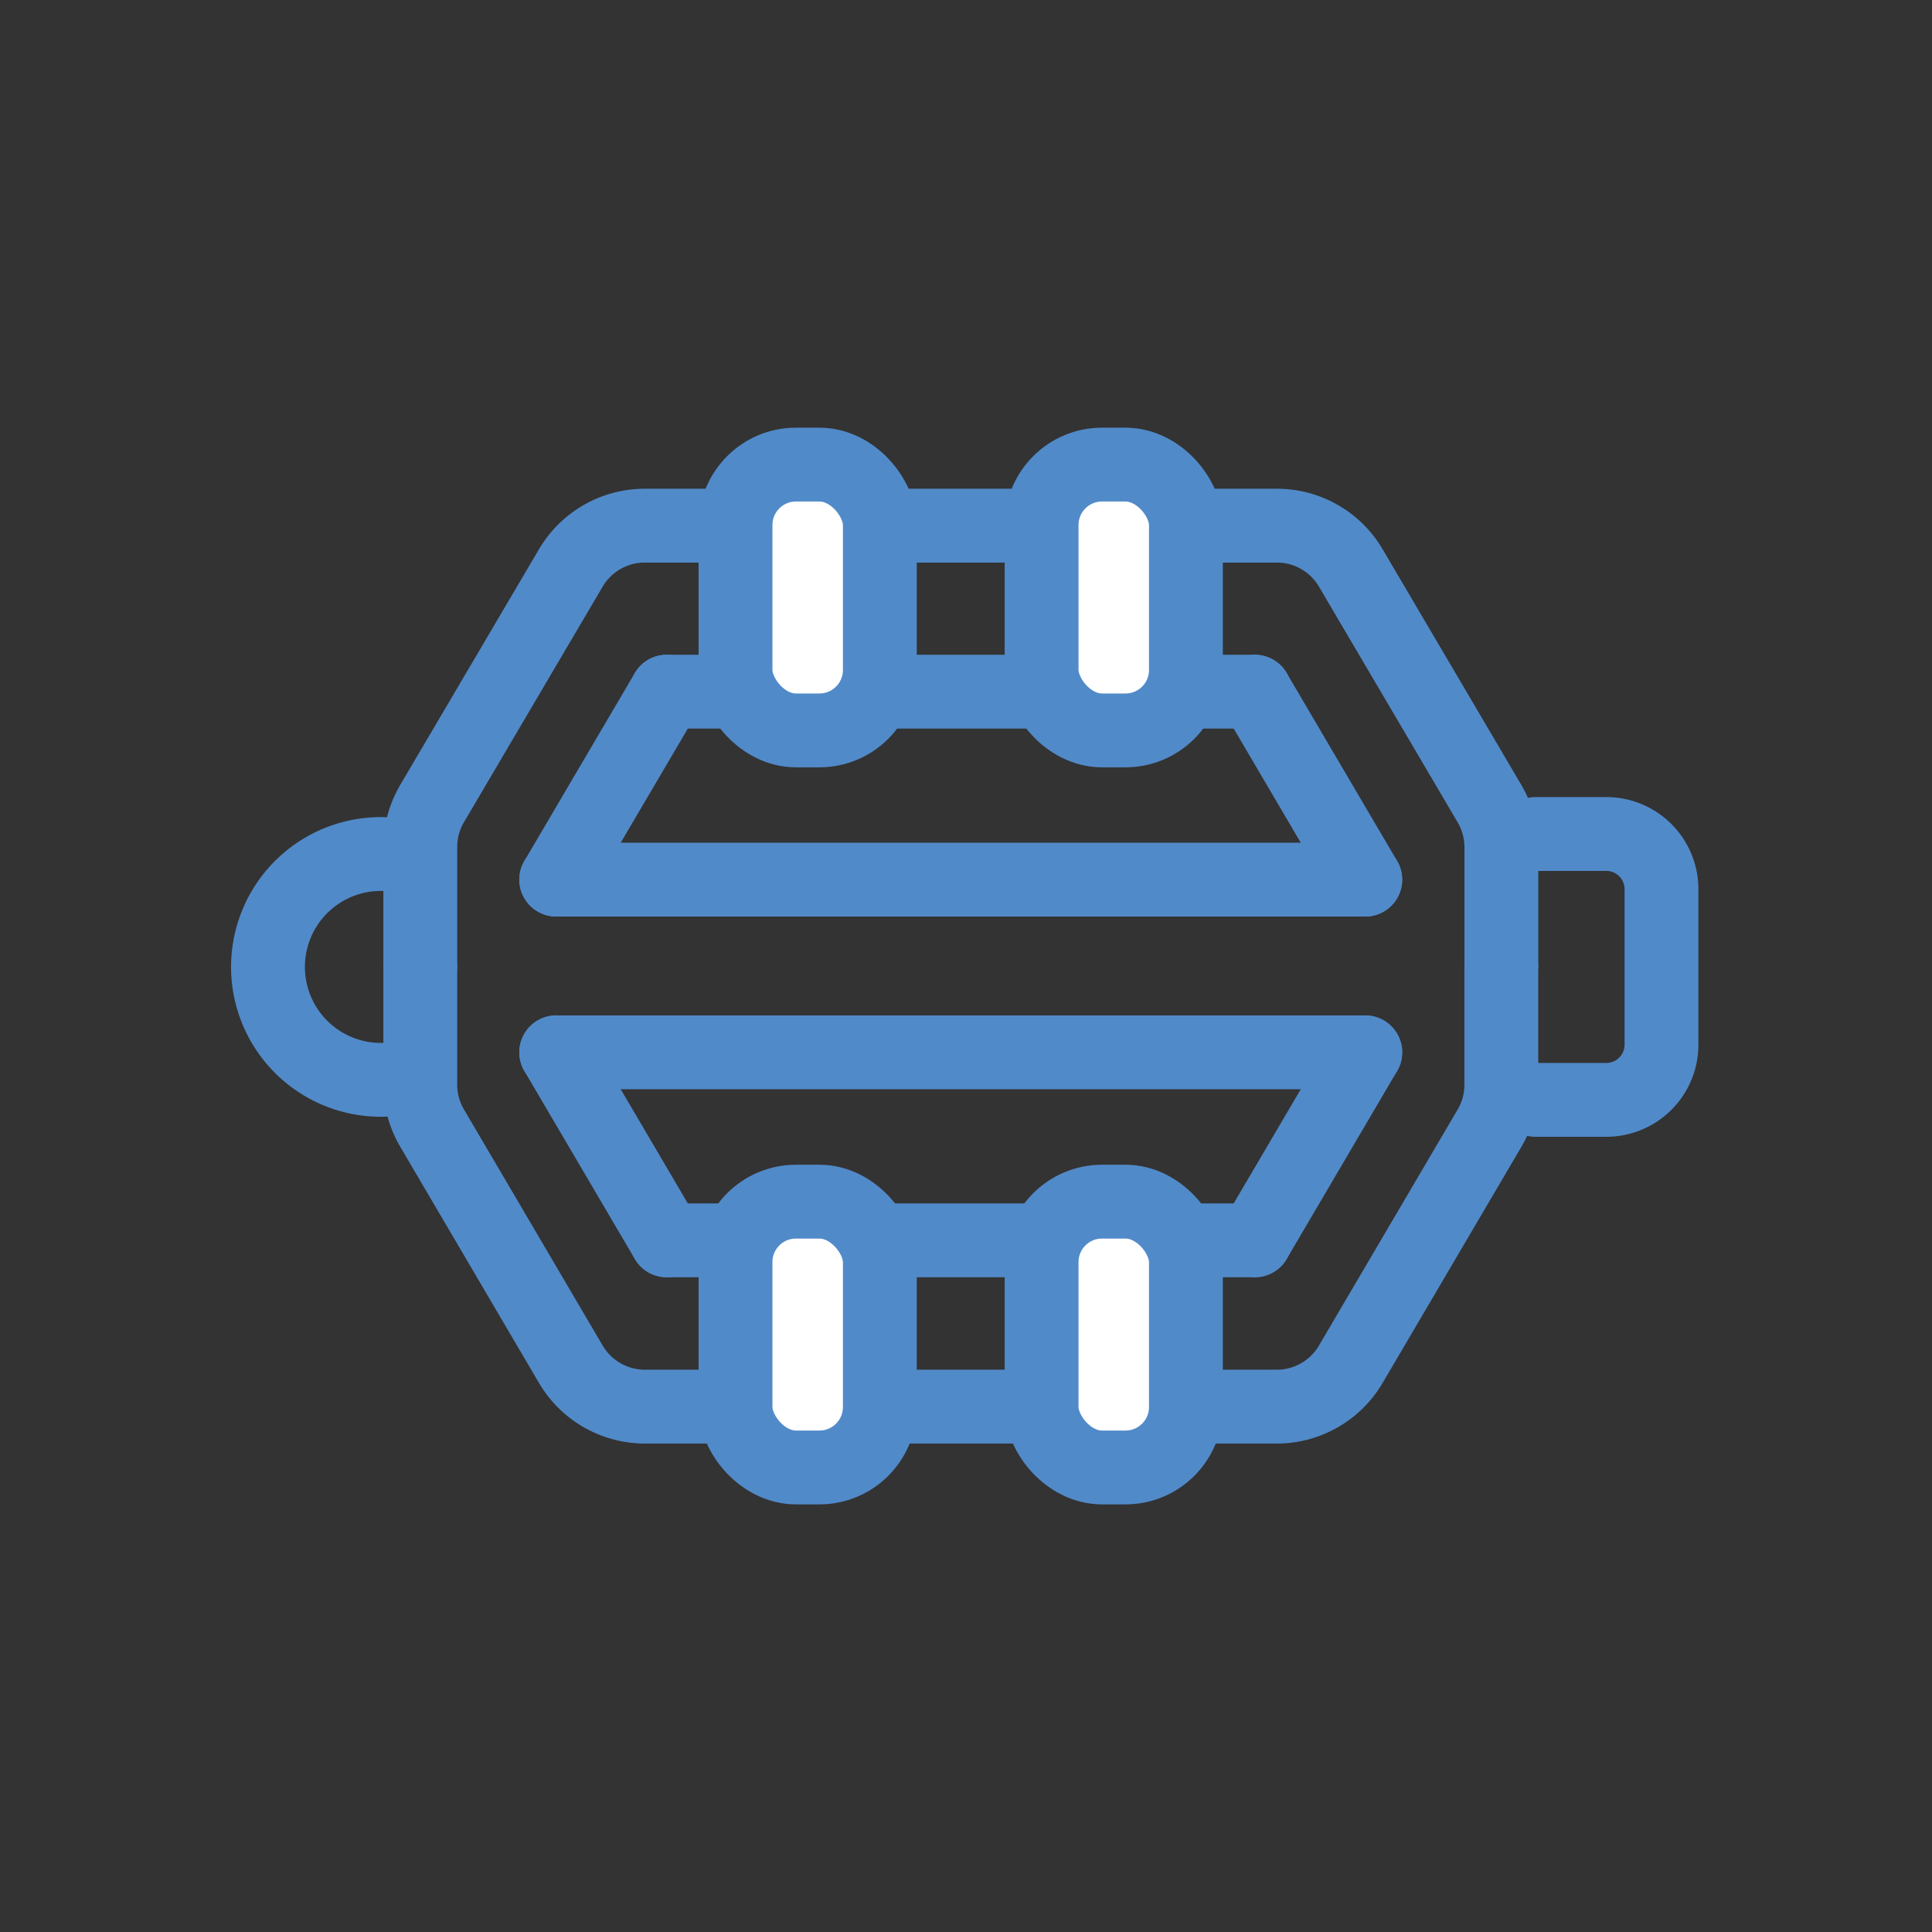 <svg xmlns="http://www.w3.org/2000/svg" viewBox="0 0 340.16 340.16"><rect x="0" y="0" width="340.16" height="340.16" fill="#333333" stroke="none"/><defs><style>.cls-1{fill:none;}.cls-1,.cls-2{stroke:#518ac9;stroke-linecap:round;stroke-linejoin:round;stroke-width:13px;}.cls-2{fill:#fff;}</style></defs><g id="Capa_1" data-name="Capa 1"><line class="cls-1" x1="240.38" y1="154.87" x2="97.93" y2="154.87"/><line class="cls-1" x1="220.93" y1="121.78" x2="117.38" y2="121.78"/><line class="cls-1" x1="97.93" y1="154.87" x2="117.38" y2="121.78"/><line class="cls-1" x1="240.38" y1="154.87" x2="220.93" y2="121.78"/><path class="cls-1" d="M264.34,169.91V149.16a15.13,15.13,0,0,0-2.08-7.65L237.83,100a15.08,15.08,0,0,0-13-7.45H113.5a15.11,15.11,0,0,0-13,7.45L76.06,141.51A15,15,0,0,0,74,149.16v20.75"/><path class="cls-1" d="M67.51,190.12a19.88,19.88,0,1,1,0-39.75"/><path class="cls-1" d="M74,170.24V191a15,15,0,0,0,2.09,7.64l24.42,41.57a15.13,15.13,0,0,0,13,7.45H224.82a15.1,15.1,0,0,0,13-7.45l24.43-41.57a15.06,15.06,0,0,0,2.08-7.64V170.24"/><line class="cls-1" x1="97.93" y1="185.28" x2="240.38" y2="185.28"/><line class="cls-1" x1="117.38" y1="218.38" x2="220.93" y2="218.38"/><line class="cls-1" x1="240.38" y1="185.28" x2="220.93" y2="218.38"/><line class="cls-1" x1="97.93" y1="185.28" x2="117.38" y2="218.38"/><path class="cls-1" d="M270.34,146.84h12.48a9.71,9.71,0,0,1,9.71,9.71v27.39a9.71,9.71,0,0,1-9.71,9.71H270.34"/><rect class="cls-2" x="129.51" y="81.79" width="25.41" height="46.8" rx="10.64" transform="translate(284.42 210.39) rotate(180)"/><rect class="cls-2" x="183.4" y="81.79" width="25.41" height="46.8" rx="10.64" transform="translate(392.2 210.39) rotate(180)"/><rect class="cls-2" x="129.51" y="211.56" width="25.41" height="46.8" rx="10.64" transform="translate(284.42 469.93) rotate(180)"/><rect class="cls-2" x="183.4" y="211.56" width="25.41" height="46.8" rx="10.64" transform="translate(392.2 469.93) rotate(180)"/></g></svg>